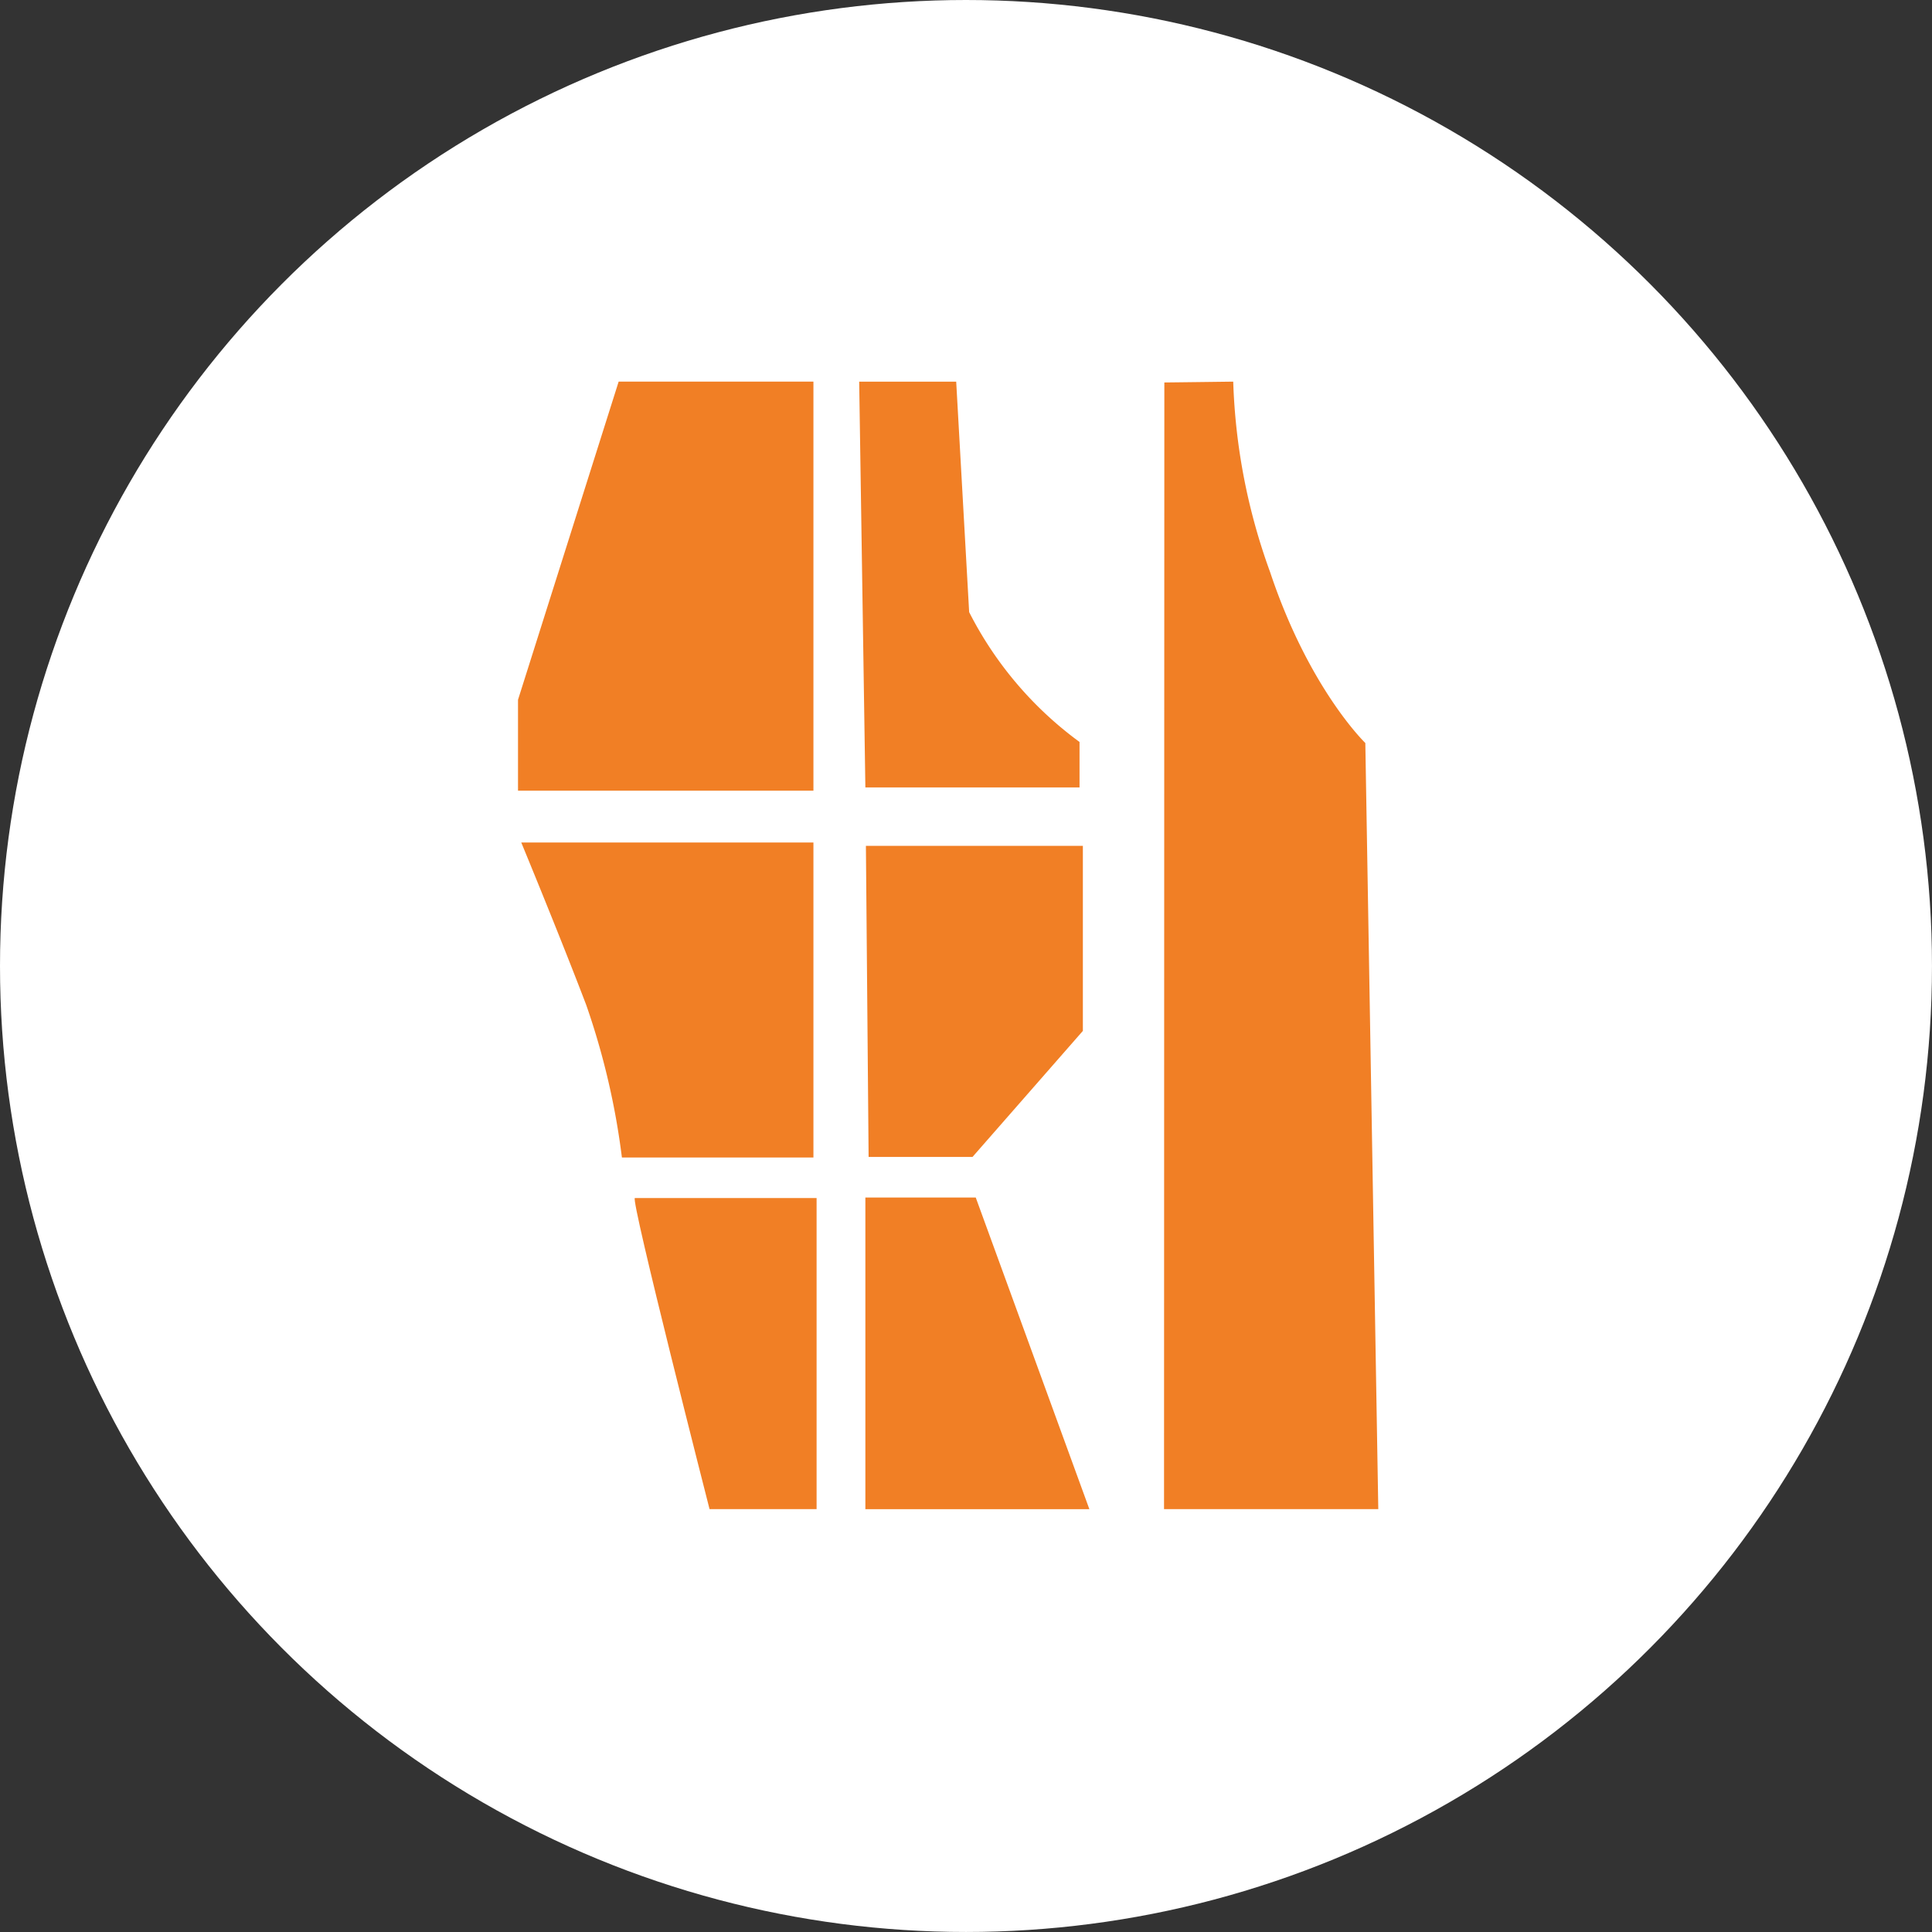 <svg id="レイヤー_1" data-name="レイヤー 1" xmlns="http://www.w3.org/2000/svg" viewBox="0 0 104.337 104.337">
  <rect x="0" y="0" width="104.337" height="104.337" fill="#333333" stroke="none"/>
  <defs>
    <style>
      .cls-1 {
        fill: #fff;
      }

      .cls-2 {
        fill: #f17f25;
      }
    </style>
  </defs>
  <title>82226e09-6506-4170-8f1a-ce55686036ed</title>
  <g>
    <circle class="cls-1" cx="52.168" cy="52.168" r="52.168"/>
    <g>
      <polygon class="cls-2" points="43.929 20.61 33.41 20.61 27.975 37.791 27.975 42.699 43.929 42.699 43.929 20.61"/>
      <path class="cls-2" d="M46.4,20.611h5.239l.7,12.447A19.807,19.807,0,0,0,58.3,40.07v2.454H46.734Z"/>
      <path class="cls-2" d="M28.151,45.5H43.929V62.51H33.586a40.026,40.026,0,0,0-1.928-8.24C30.255,50.589,28.151,45.5,28.151,45.5Z"/>
      <polygon class="cls-2" points="46.763 45.68 58.48 45.68 58.48 55.673 52.519 62.481 46.909 62.481 46.763 45.68"/>
      <path class="cls-2" d="M34.287,64.7H44.1V81.5H38.319S34.024,64.7,34.287,64.7Z"/>
      <polygon class="cls-2" points="46.734 64.672 52.695 64.672 58.831 81.502 46.734 81.502 46.734 64.672"/>
      <path class="cls-2" d="M62.88,20.655,62.863,81.5H74.434l-.7-41.374s-3.039-2.922-5.143-9.233A32.979,32.979,0,0,1,66.6,20.61S63.086,20.655,62.88,20.655Z"/>
    </g>
  </g>
</svg>
